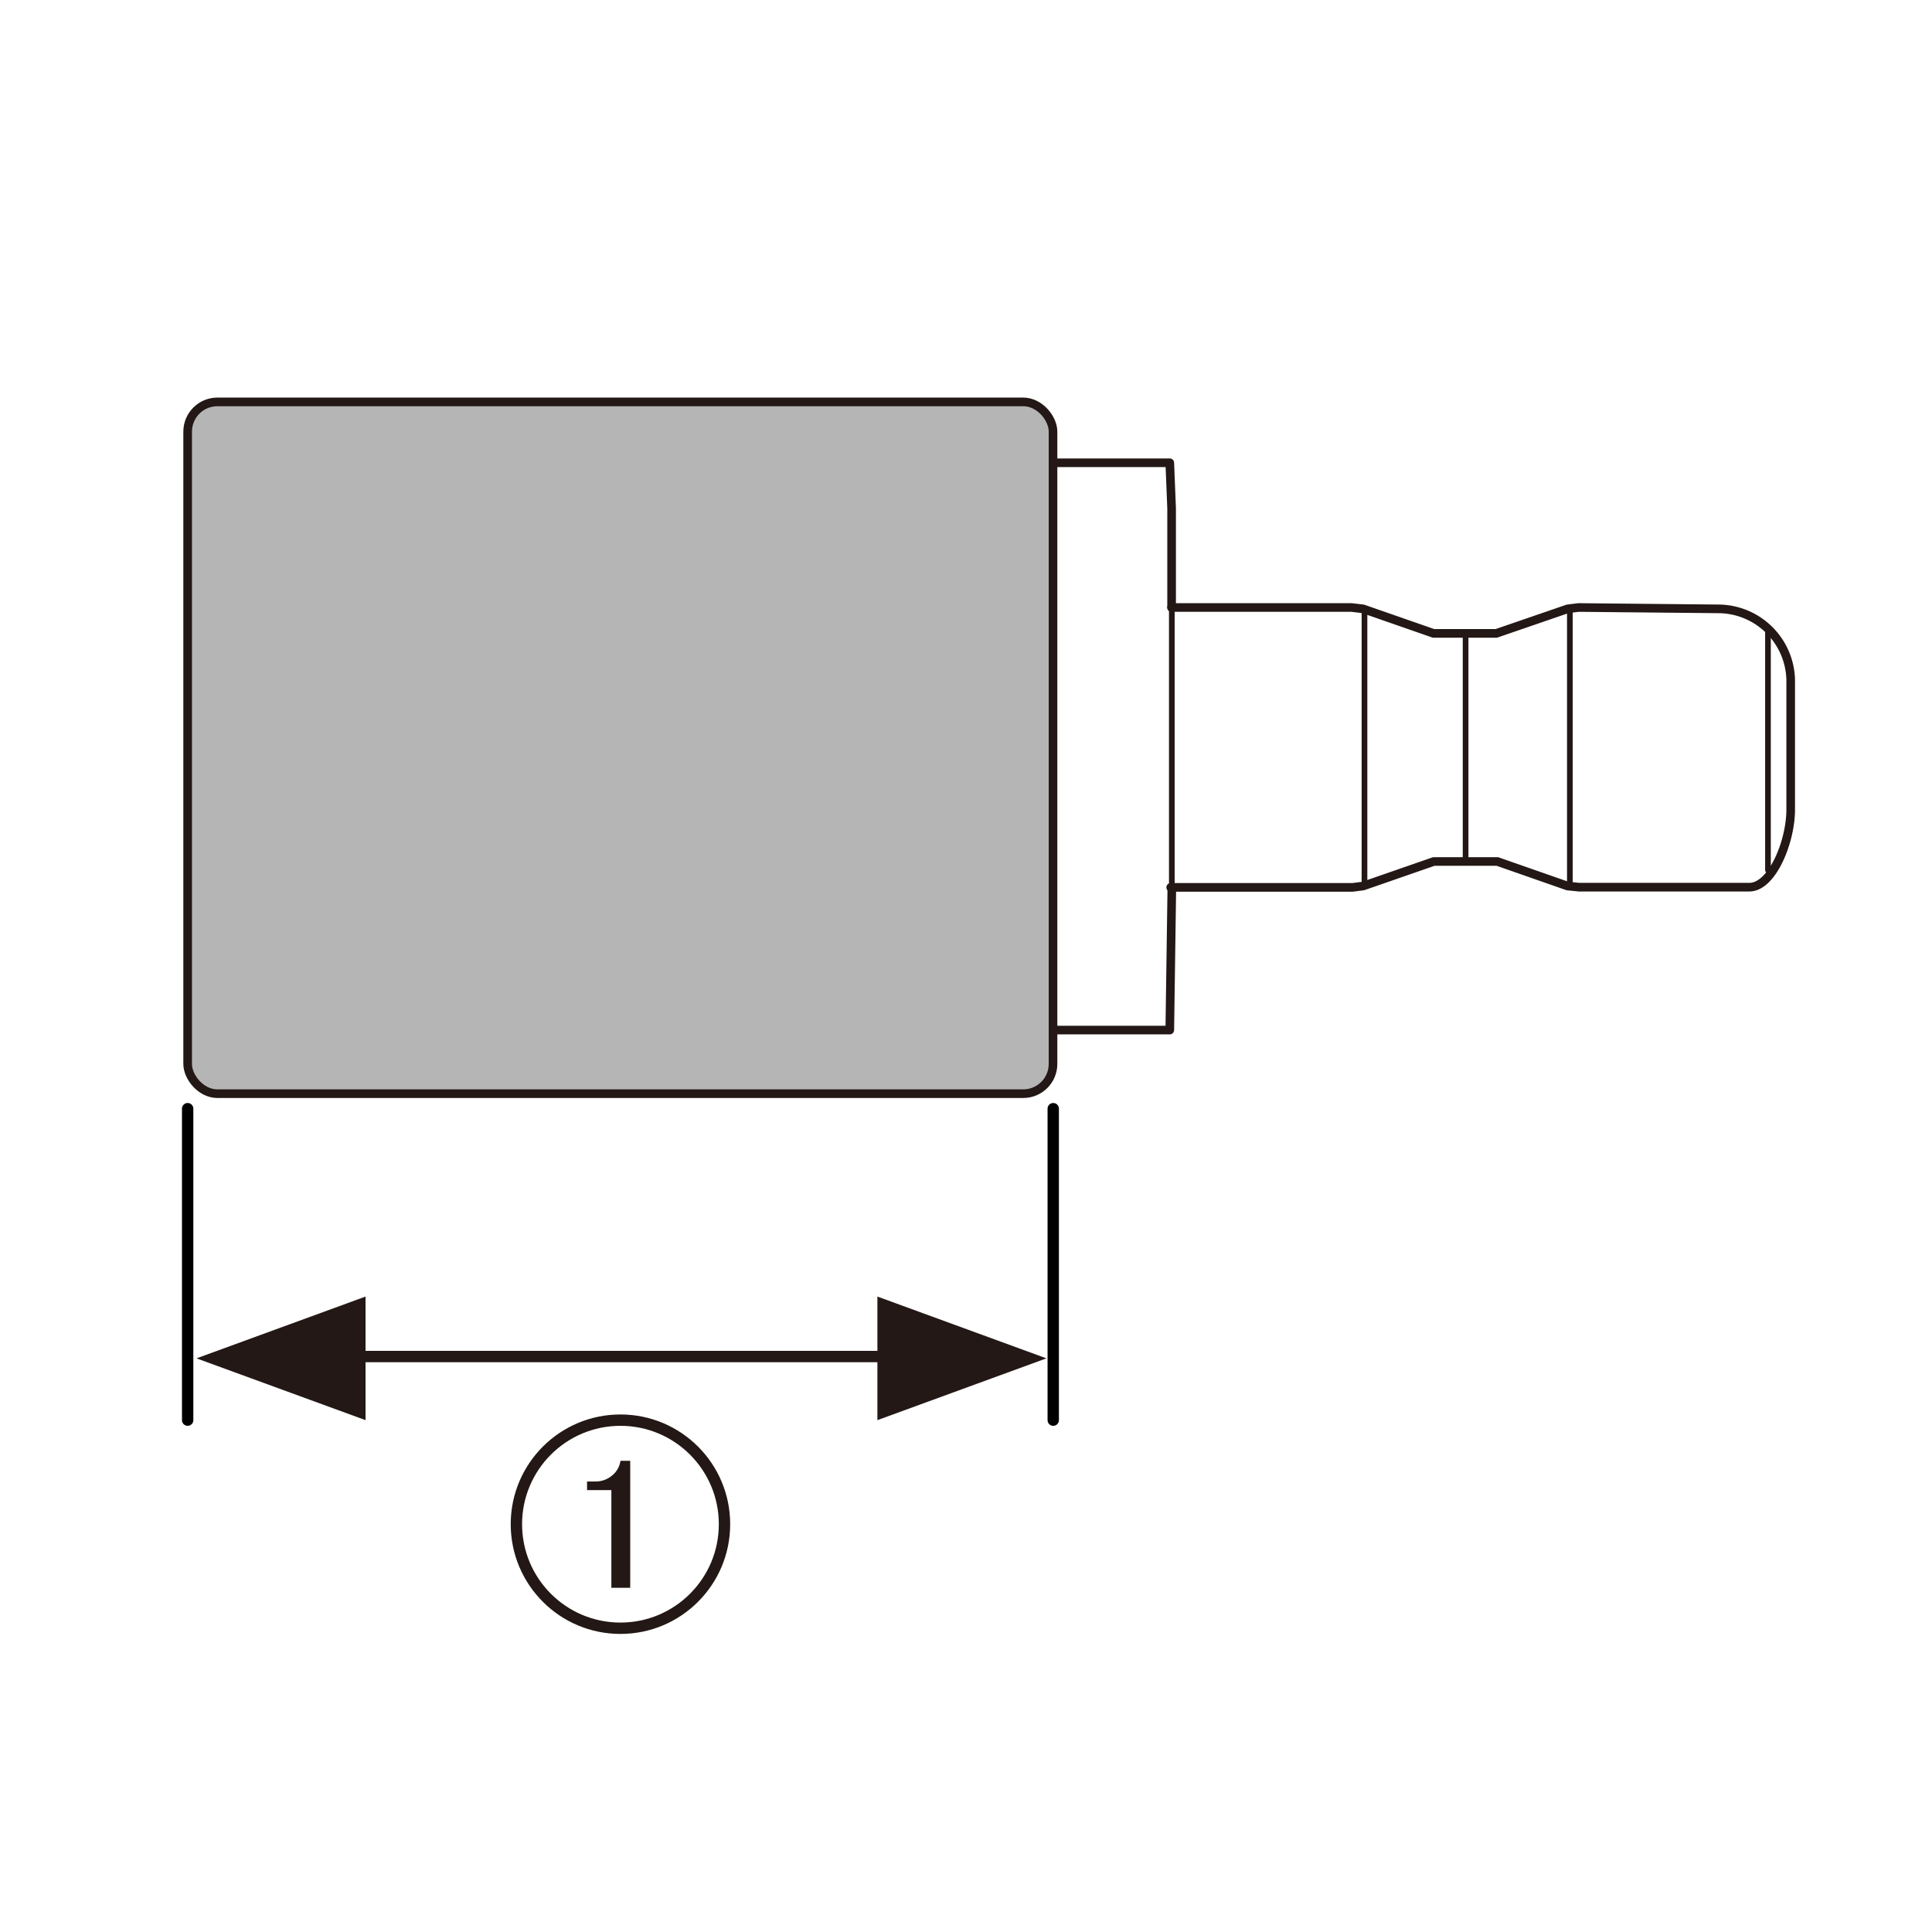 <svg xmlns="http://www.w3.org/2000/svg" width="30mm" height="30mm" viewBox="0 0 85.04 85.04"><defs><style>.cls-1{fill:#fff;}.cls-2,.cls-3,.cls-5,.cls-6,.cls-7,.cls-8{fill:none;}.cls-2,.cls-3,.cls-5,.cls-7,.cls-9{stroke:#231815;}.cls-2,.cls-3,.cls-8,.cls-9{stroke-linecap:round;stroke-linejoin:round;}.cls-2{stroke-width:0.25px;}.cls-3,.cls-9{stroke-width:0.38px;}.cls-4{fill:#231815;}.cls-5{stroke-miterlimit:10;}.cls-5,.cls-7,.cls-8{stroke-width:0.5px;}.cls-6{stroke:#fff;stroke-width:1.5px;}.cls-8{stroke:#000;}.cls-9{fill:#b5b5b6;}</style></defs><g id="レイヤー_2" data-name="レイヤー 2"><rect class="cls-1" width="85.04" height="85.04"/></g><g id="レイヤー_1" data-name="レイヤー 1"><path class="cls-2" d="M77.82,27.74l0,10.56"/><path class="cls-2" d="M77.41,38.09"/><path class="cls-2" d="M51.58,39.09V26.74"/><path class="cls-3" d="M51.57,26.74h7.92l.51.06,3.1,1.08h2.76L69,26.8l.48-.06,6.17.06a3.2,3.2,0,0,1,3.17,3.11v5.73c0,1.4-.81,3.41-1.82,3.41l-7.5,0L69,39l-3.09-1.08H63.11L60,39l-.47.06h-8"/><path class="cls-3" d="M51.58,39.09l-.09,6.25H46.36"/><path class="cls-3" d="M51.57,26.74l0-4.37-.08-2H46.36"/><line class="cls-2" x1="69.1" y1="26.96" x2="69.1" y2="38.88"/><line class="cls-2" x1="64.51" y1="28" x2="64.51" y2="37.88"/><line class="cls-2" x1="60.06" y1="26.96" x2="60.06" y2="38.88"/><polygon class="cls-4" points="8.65 59.79 16.09 62.51 16.09 57.07 8.65 59.79"/><polygon class="cls-4" points="46.06 59.79 38.62 62.51 38.62 57.07 46.06 59.79"/><line class="cls-5" x1="14.16" y1="59.71" x2="42.11" y2="59.71"/><path class="cls-1" d="M31.89,67.09a4.58,4.58,0,1,1-4.58-4.58,4.58,4.58,0,0,1,4.58,4.58"/><circle class="cls-6" cx="27.31" cy="67.09" r="4.58"/><circle class="cls-7" cx="27.31" cy="67.09" r="4.58"/><path class="cls-4" d="M27.31,64.3h.43v5.59h-.83v-4.3H25.84v-.38h.33a1.13,1.13,0,0,0,.78-.27,1,1,0,0,0,.36-.64"/><line class="cls-8" x1="46.36" y1="48.8" x2="46.36" y2="62.51"/><line class="cls-8" x1="8.26" y1="48.8" x2="8.26" y2="62.51"/><path class="cls-3" d="M46.36,45.47"/><rect class="cls-9" x="8.26" y="17.69" width="38.09" height="30.45" rx="1.31"/></g></svg>